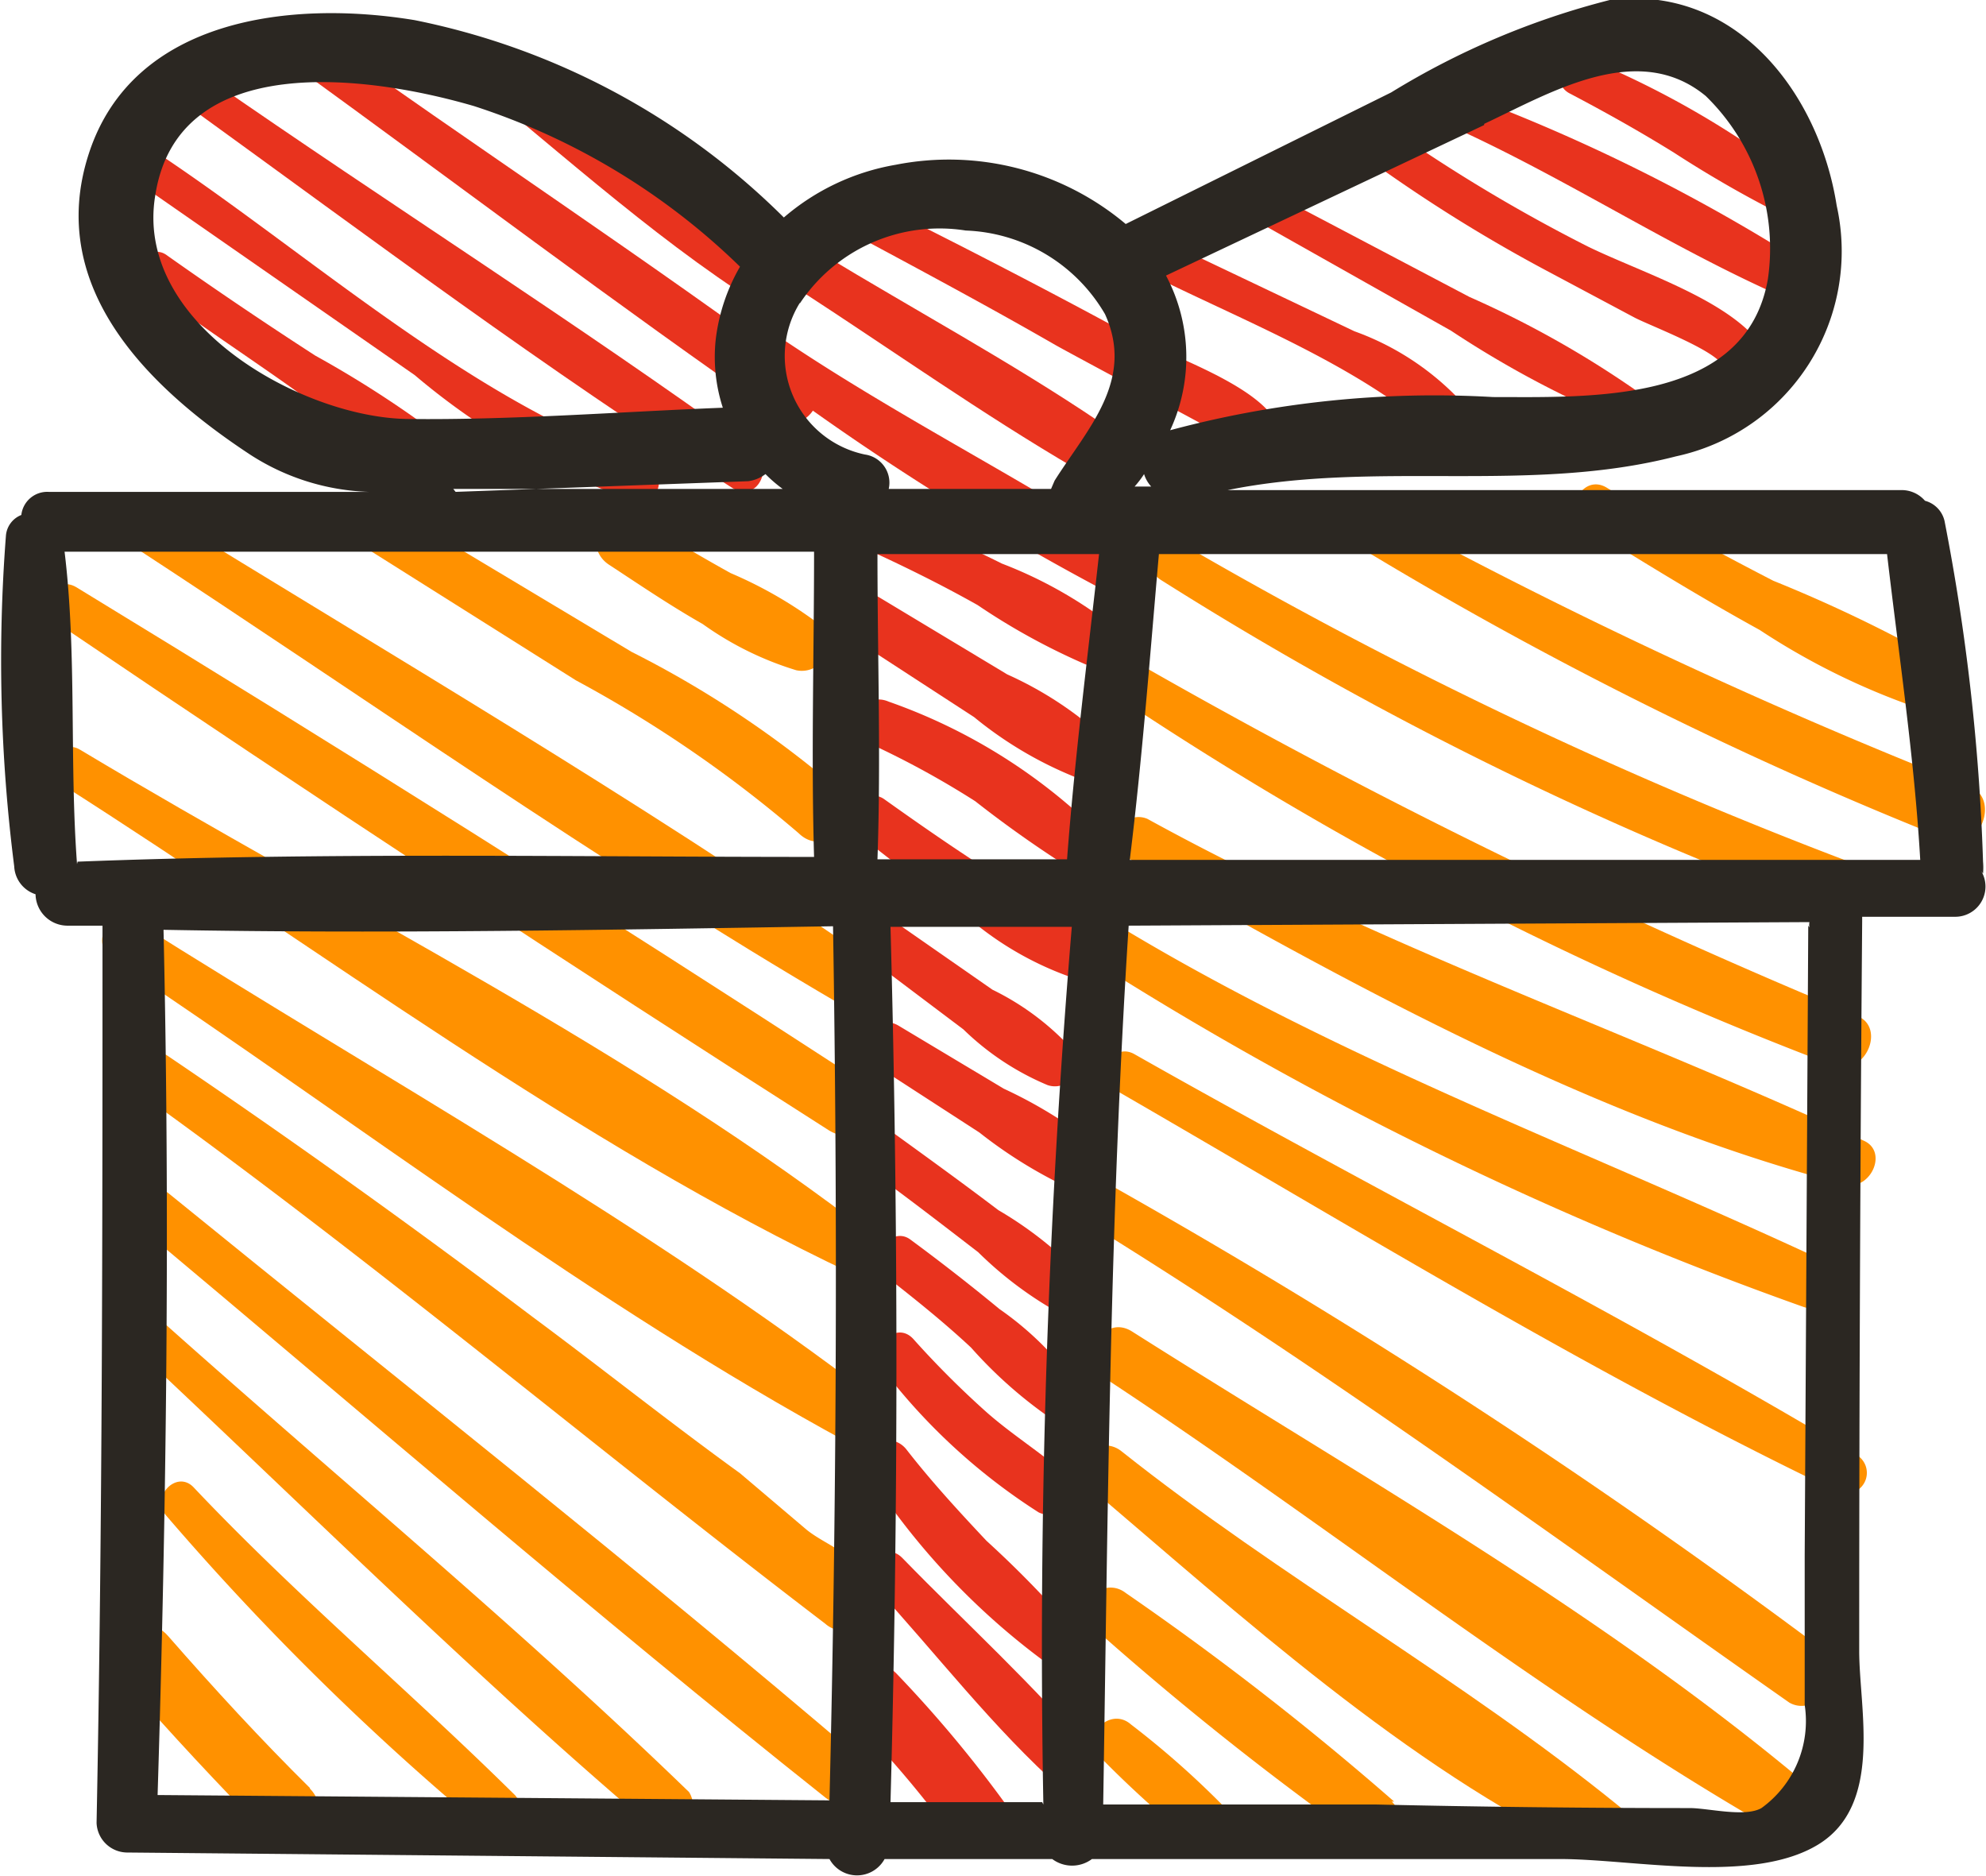 <svg xmlns="http://www.w3.org/2000/svg" viewBox="0 0 33.52 31.65"><defs><style>.cls-1{fill:#e8331e;}.cls-1,.cls-2,.cls-3{fill-rule:evenodd;}.cls-2{fill:#ff9100;}.cls-3{fill:#2b2722;}</style></defs><g id="Layer_2" data-name="Layer 2"><g id="word"><path class="cls-1" d="M17,30.48a20.93,20.93,0,0,0-1.86-2.23c-.47-.5-1.19.27-.73.77a18,18,0,0,1,1.69,2C16.48,31.58,17.38,31,17,30.48Z"/><path class="cls-1" d="M18.47,29.64c-1-1.19-2.17-2.25-3.24-3.35-.31-.32-.76.17-.47.48,1.05,1.14,2,2.39,3.17,3.43C18.32,30.55,18.77,30,18.47,29.64Z"/><path class="cls-1" d="M18,27.37A17.71,17.71,0,0,0,16.65,26c-.47-.5-.93-1-1.35-1.54-.3-.38-.94,0-.65.4A12.1,12.1,0,0,0,17.58,28C18,28.26,18.3,27.68,18,27.37Z"/><path class="cls-1" d="M18,24.89c-.43-.38-.92-.68-1.36-1.07a15.6,15.6,0,0,1-1.22-1.22c-.31-.35-.8.18-.5.53a10.24,10.24,0,0,0,2.61,2.39A.4.4,0,0,0,18,24.89Z"/><path class="cls-1" d="M18.21,23.43a5.33,5.33,0,0,0-1.34-1.34q-.74-.61-1.5-1.17c-.34-.26-.78.34-.44.6.5.39,1,.79,1.46,1.22a7.52,7.52,0,0,0,1.34,1.19A.36.36,0,0,0,18.21,23.43Z"/><path class="cls-1" d="M18.49,21.79a6.4,6.4,0,0,0-1.64-1.37c-.58-.44-1.16-.86-1.74-1.28-.34-.24-.77.35-.44.6.62.45,1.23.92,1.84,1.39a6.33,6.33,0,0,0,1.62,1.16C18.41,22.39,18.63,22,18.49,21.79Z"/><path class="cls-1" d="M18.55,19.37a7.74,7.74,0,0,0-1.61-1l-1.77-1.06c-.43-.26-.79.41-.37.68l1.73,1.12a7.81,7.81,0,0,0,1.65,1C18.57,20.18,18.81,19.63,18.55,19.37Z"/><path class="cls-1" d="M18.09,17.7a4.47,4.47,0,0,0-1.34-1l-1.58-1.1c-.35-.24-.8.35-.45.61l1.54,1.16a4.56,4.56,0,0,0,1.42.94A.38.38,0,0,0,18.09,17.7Z"/><path class="cls-1" d="M18.4,15.84a7,7,0,0,0-1.68-1.13c-.61-.39-1.2-.8-1.79-1.22-.34-.25-.77.33-.44.59.56.45,1.13.88,1.72,1.29a5.46,5.46,0,0,0,1.84,1.11A.38.38,0,0,0,18.4,15.84Z"/><path class="cls-1" d="M18.68,14.19A9.53,9.53,0,0,0,15,11.84c-.46-.2-.83.47-.38.68a14.91,14.91,0,0,1,1.84,1,19.53,19.53,0,0,0,1.71,1.2C18.49,14.87,18.92,14.51,18.68,14.19Z"/><path class="cls-1" d="M18.78,12.59A6.15,6.15,0,0,0,17,11.38l-2.16-1.3c-.46-.27-.84.43-.4.72l2,1.3a6.56,6.56,0,0,0,1.88,1.08C18.65,13.25,19,12.87,18.78,12.59Z"/><path class="cls-1" d="M18.71,10.51a7.31,7.31,0,0,0-1.8-1c-.68-.34-1.37-.64-2.06-.93-.42-.18-.78.43-.35.63.69.31,1.36.64,2,1a11.15,11.15,0,0,0,1.82,1c.39.13.65-.42.37-.68Z"/><path class="cls-1" d="M18.93,9.17C17.09,8,15.12,7,13.28,5.77c-.37-.25-.7.35-.33.6A44.32,44.32,0,0,0,18.52,9.9.42.42,0,0,0,18.93,9.17Z"/><path class="cls-1" d="M18.56,7.12c-1.48-1-3.14-1.9-4.69-2.84-.39-.25-.74.38-.35.63,1.54,1,3.05,2.07,4.64,3C18.64,8.13,19,7.42,18.56,7.12Z"/><path class="cls-1" d="M21.6,7.29c-.14-.75-2-1.33-2.57-1.66-1.36-.74-2.74-1.45-4.12-2.14-.38-.19-.69.37-.32.56,1.08.58,2.16,1.16,3.22,1.77.28.16,3,1.61,3,1.62a.36.36,0,0,0,.27.34h0A.4.4,0,0,0,21.6,7.29Z"/><path class="cls-1" d="M24.86,7a4.6,4.6,0,0,0-2-1.41L19.52,4c-.34-.17-.64.36-.29.54,1.69.86,3.73,1.61,5.13,2.9C24.63,7.67,25.06,7.34,24.86,7Z"/><path class="cls-1" d="M27.8,6.72a16.82,16.82,0,0,0-3-1.71l-3.42-1.8a.27.27,0,0,0-.26.47l3.37,1.9a17.19,17.19,0,0,0,3.06,1.61A.28.28,0,0,0,27.8,6.72Z"/><path class="cls-1" d="M29.66,5.74c-.6-.72-2-1.16-2.86-1.58a27.34,27.34,0,0,1-3.34-2c-.34-.24-.63.33-.31.57a25.88,25.88,0,0,0,2.92,1.82l1.52.81c.27.14,1.39.56,1.49.82a.31.31,0,0,0,.52.12l.07-.06A.39.39,0,0,0,29.66,5.74Z"/><path class="cls-1" d="M30.49,4.47A30.53,30.53,0,0,0,25,1.7c-.35-.16-.65.36-.29.53,1.85.86,3.59,2,5.45,2.81A.32.32,0,0,0,30.49,4.47Z"/><path class="cls-1" d="M30.39,3.08A15.44,15.44,0,0,0,26.82,1c-.38-.19-.7.39-.32.58.59.31,1.18.64,1.76,1a19.45,19.45,0,0,0,1.73,1C30.33,3.78,30.69,3.36,30.39,3.08Z"/><path class="cls-1" d="M7.62,7.51A18.07,18.07,0,0,0,5.32,6c-.85-.55-1.68-1.11-2.5-1.69-.32-.24-.62.31-.3.54C3.34,5.47,4.16,6,5,6.6A11.61,11.61,0,0,0,7.36,8C7.62,8.06,7.81,7.68,7.62,7.51Z"/><path class="cls-1" d="M10.87,7.77c-2.9-1-5.6-3.44-8.14-5.14-.33-.23-.61.31-.29.53L7,6.33a11.78,11.78,0,0,0,3.71,2.13C11.15,8.58,11.29,7.92,10.87,7.77Z"/><path class="cls-1" d="M12.72,7.61c-3-2.17-6.16-4.17-9.21-6.29-.31-.22-.58.3-.28.51,3,2.17,6,4.42,9.14,6.41C12.78,8.49,13.08,7.87,12.72,7.61Z"/><path class="cls-1" d="M13.67,6.41C10.91,4.37,8,2.46,5.23.48c-.35-.25-.66.34-.32.59,2.76,2,5.48,4.06,8.28,6,.38.26.84-.37.48-.65Z"/><path class="cls-1" d="M13.17,4.65C11.53,3.16,9.58,1.91,7.81.58c-.26-.2-.62.17-.36.37,1.77,1.4,3.48,3,5.36,4.19C13.11,5.33,13.42,4.88,13.17,4.65Z"/><path class="cls-2" d="M5.23,30.17c-.83-.82-1.62-1.68-2.39-2.56-.44-.52-1.17.25-.73.76.77.88,1.57,1.74,2.39,2.57.48.49,1.2-.28.73-.76Z"/><path class="cls-2" d="M8.7,30.3C6.92,28.54,5,26.93,3.27,25.1c-.29-.31-.74.17-.46.48a45.3,45.3,0,0,0,5.36,5.28A.39.39,0,0,0,8.7,30.3Z"/><path class="cls-2" d="M11.63,30.24C8.81,27.51,5.77,25,2.83,22.38c-.31-.28-.76.18-.45.47,2.86,2.68,5.67,5.47,8.65,8A.44.44,0,0,0,11.63,30.24Z"/><path class="cls-2" d="M14.55,29.7c-3.83-3.27-7.8-6.39-11.7-9.56-.37-.31-.89.23-.52.54,3.86,3.23,7.67,6.53,11.61,9.66C14.38,30.68,15,30.07,14.55,29.7Z"/><path class="cls-2" d="M14.69,27a.41.41,0,0,0-.52-.37h0l0,0c.51-.34-.18-.51-.56-.82l-1.12-.95C11.3,24,10.16,23.09,9,22.23c-2-1.51-4.08-3-6.15-4.4-.42-.3-.79.4-.38.7,3.93,2.83,7.62,5.94,11.46,8.87a.45.45,0,0,0,.75-.33Z"/><path class="cls-2" d="M14.82,23.64c-3.91-3-8.38-5.47-12.56-8.11-.41-.26-.76.4-.36.66C6,18.92,10,22,14.31,24.34c.42.22.92-.39.51-.7Z"/><path class="cls-2" d="M14.82,20.92c-4.1-3.19-9-5.59-13.47-8.27C1,12.44.69,13,1,13.21,5.39,16,9.74,19.3,14.4,21.5,14.75,21.67,15.16,21.19,14.82,20.92Z"/><path class="cls-2" d="M14.61,16.15c-3.91-2.7-8-5.09-12.07-7.6-.4-.25-.73.38-.35.63,4,2.61,7.88,5.36,12,7.77C14.68,17.26,15.08,16.48,14.61,16.15Z"/><path class="cls-2" d="M14.17,13.34A17.4,17.4,0,0,0,10.66,11L6.37,8.43c-.44-.26-.81.43-.38.7l3.73,2.35a21.22,21.22,0,0,1,3.76,2.58C13.94,14.51,14.62,13.79,14.17,13.34Z"/><path class="cls-2" d="M13.85,10.55a7.17,7.17,0,0,0-1.52-.88c-.54-.3-1.08-.62-1.61-.95s-.93.49-.44.81,1,.67,1.58,1a5.42,5.42,0,0,0,1.58.78A.45.45,0,0,0,13.85,10.55Z"/><path class="cls-2" d="M20.76,30.59a14.91,14.91,0,0,0-1.67-1.49c-.36-.32-.88.22-.52.55a18.29,18.29,0,0,0,1.74,1.56C20.7,31.47,21,30.89,20.76,30.59Z"/><path class="cls-2" d="M23.53,30.4A50,50,0,0,0,19,26.88c-.4-.31-.95.25-.55.58A52.59,52.59,0,0,0,23,31.08c.42.26.83-.35.49-.68Z"/><path class="cls-2" d="M27.34,30.49c-2.67-2.17-5.73-3.87-8.41-6-.41-.33-1,.25-.56.59,2.55,2.17,5.38,4.74,8.42,6.19C27.24,31.45,27.76,30.84,27.34,30.49Z"/><path class="cls-2" d="M30.61,30.21c-3.48-2.95-7.65-5.3-11.5-7.74-.5-.32-.93.48-.44.8,3.8,2.5,7.45,5.43,11.4,7.68A.46.46,0,0,0,30.61,30.21Z"/><path class="cls-2" d="M30.8,27.86a112,112,0,0,0-11.93-7.79c-.41-.25-.77.4-.36.66,4,2.48,7.8,5.27,11.69,8C30.67,29,31.26,28.22,30.8,27.86Z"/><path class="cls-2" d="M31.35,24.56c-4-2.39-8.16-4.48-12.2-6.77-.38-.22-.71.38-.33.6,4,2.31,8,4.77,12.19,6.78A.35.35,0,0,0,31.35,24.56Z"/><path class="cls-2" d="M30.75,21.26c-3.93-1.83-7.95-3.3-11.69-5.53-.41-.25-.75.39-.36.64a59.61,59.61,0,0,0,11.73,5.68C30.89,22.22,31.19,21.46,30.75,21.26Z"/><path class="cls-2" d="M31.46,19.25c-4-1.85-8.16-3.27-12.09-5.43a.37.37,0,0,0-.35.65C22.8,16.62,26.93,18.9,31.18,20,31.59,20.05,31.86,19.43,31.46,19.25Z"/><path class="cls-2" d="M31.36,17.15a106.66,106.66,0,0,1-12-5.87c-.37-.22-.69.36-.33.59A60,60,0,0,0,31,18C31.51,18.11,31.81,17.34,31.36,17.15Z"/><path class="cls-2" d="M31.26,14.56A75.69,75.69,0,0,1,19.94,9.17c-.4-.23-.73.38-.34.62a60.28,60.28,0,0,0,11.45,5.64c.55.2.74-.66.21-.87Z"/><path class="cls-2" d="M33.26,13.28a90.44,90.44,0,0,1-9.93-4.63.35.35,0,0,0-.34.61,66.71,66.71,0,0,0,9.91,4.92C33.41,14.38,33.76,13.49,33.26,13.28Z"/><path class="cls-2" d="M32.83,11.2a24.22,24.22,0,0,0-2.9-1.4c-.95-.49-1.89-1-2.81-1.57-.41-.25-.76.4-.36.65,1,.62,1.94,1.2,2.94,1.75A11.93,11.93,0,0,0,32.53,12,.41.41,0,0,0,32.83,11.2Z"/><path class="cls-2" d="M14.49,18.22Q8,14,1.29,9.91c-.38-.23-.69.36-.33.6Q7.43,14.89,14,19.08C14.55,19.41,15,18.56,14.49,18.22Z"/><path class="cls-3" d="M33.47,14.74a1.12,1.12,0,0,0,0-.2,35.9,35.9,0,0,0-.65-5.75.46.46,0,0,0-.33-.34.52.52,0,0,0-.4-.18c-3.79,0-7.57,0-11.37,0,2.51-.51,5.09.07,7.57-.57A3.54,3.54,0,0,0,31,3.47C30.7,1.56,29.29-.27,27.17,0a13.3,13.3,0,0,0-3.69,1.56L19,3.78a4.64,4.64,0,0,0-3.88-1,3.9,3.9,0,0,0-1.89.89A12.26,12.26,0,0,0,7,.34C4.94,0,2.25.29,1.5,2.59s1.08,4,2.72,5.08a3.91,3.91,0,0,0,2,.63l-5.4,0a.44.44,0,0,0-.46.39.41.41,0,0,0-.26.35,27.43,27.43,0,0,0,.14,5.58.52.52,0,0,0,.36.47.54.54,0,0,0,.53.53h.6c0,5,0,10.09-.1,15.14a.52.52,0,0,0,.52.5L14,31.37a.53.53,0,0,0,.93,0h2.83a.56.56,0,0,0,.67,0l7.9,0c1.23,0,3.24.43,4.35-.24s.7-2.29.7-3.27q0-6.15.05-12.31v-.08H33a.51.51,0,0,0,.44-.77ZM25.05,2.09c1.11-.52,2.59-1.42,3.74-.47A3.59,3.59,0,0,1,29.84,4.7c-.36,2.12-3,2-4.64,2a17.21,17.21,0,0,0-5.45.56,2.93,2.93,0,0,0-.07-2.61l5.37-2.54ZM19.31,8a.55.55,0,0,0,.12.21h-.28A1.66,1.66,0,0,0,19.31,8ZM2.62,3.3C3,.83,6.22,1.27,8,1.79A11.5,11.5,0,0,1,12.49,4.5a3.2,3.2,0,0,0-.41,1.23,2.76,2.76,0,0,0,.12,1.15c-1.77.07-3.55.21-5.32.19S2.26,5.47,2.62,3.3Zm5.07,5,4.94-.18A.62.62,0,0,0,12.92,8a2.37,2.37,0,0,0,.29.25l-5.56,0ZM1.3,14.58c-.13-1.75,0-3.54-.21-5.27l12.65,0c0,1.71-.05,3.43,0,5.15-4.14,0-8.3-.08-12.43.08ZM14,30.38,2.66,30.29c.15-4.86.21-9.74.1-14.6,3.77.07,7.54,0,11.3-.06Q14.18,23,14,30.38Zm-.5-25.26A2.83,2.83,0,0,1,16.3,3.89,2.84,2.84,0,0,1,18.65,5.3c.51,1.12-.3,1.94-.85,2.81l-.06.14H15a.48.48,0,0,0-.4-.58,1.7,1.7,0,0,1-1.1-2.56Zm4.09,25.29-2.56,0q.2-7.39,0-14.77l2.06,0h1a146.45,146.45,0,0,0-.48,14.81ZM18,14.5H14.81c.06-1.71,0-3.43,0-5.15h3.74c-.19,1.71-.41,3.43-.54,5.15Zm12.52,1.12-.06,10.63c0,.85,0,1.68,0,2.52a1.81,1.81,0,0,1-.73,1.74c-.28.16-.9,0-1.21,0q-2.64,0-5.28-.06l-4.62,0c.08-5,.11-9.88.43-14.83l11.49-.06a.25.25,0,0,0,0,.09ZM19.07,14.5c.21-1.71.34-3.44.49-5.15q6.15,0,12.29,0c.2,1.72.46,3.43.56,5.16l-13.34,0Z"/></g></g></svg>